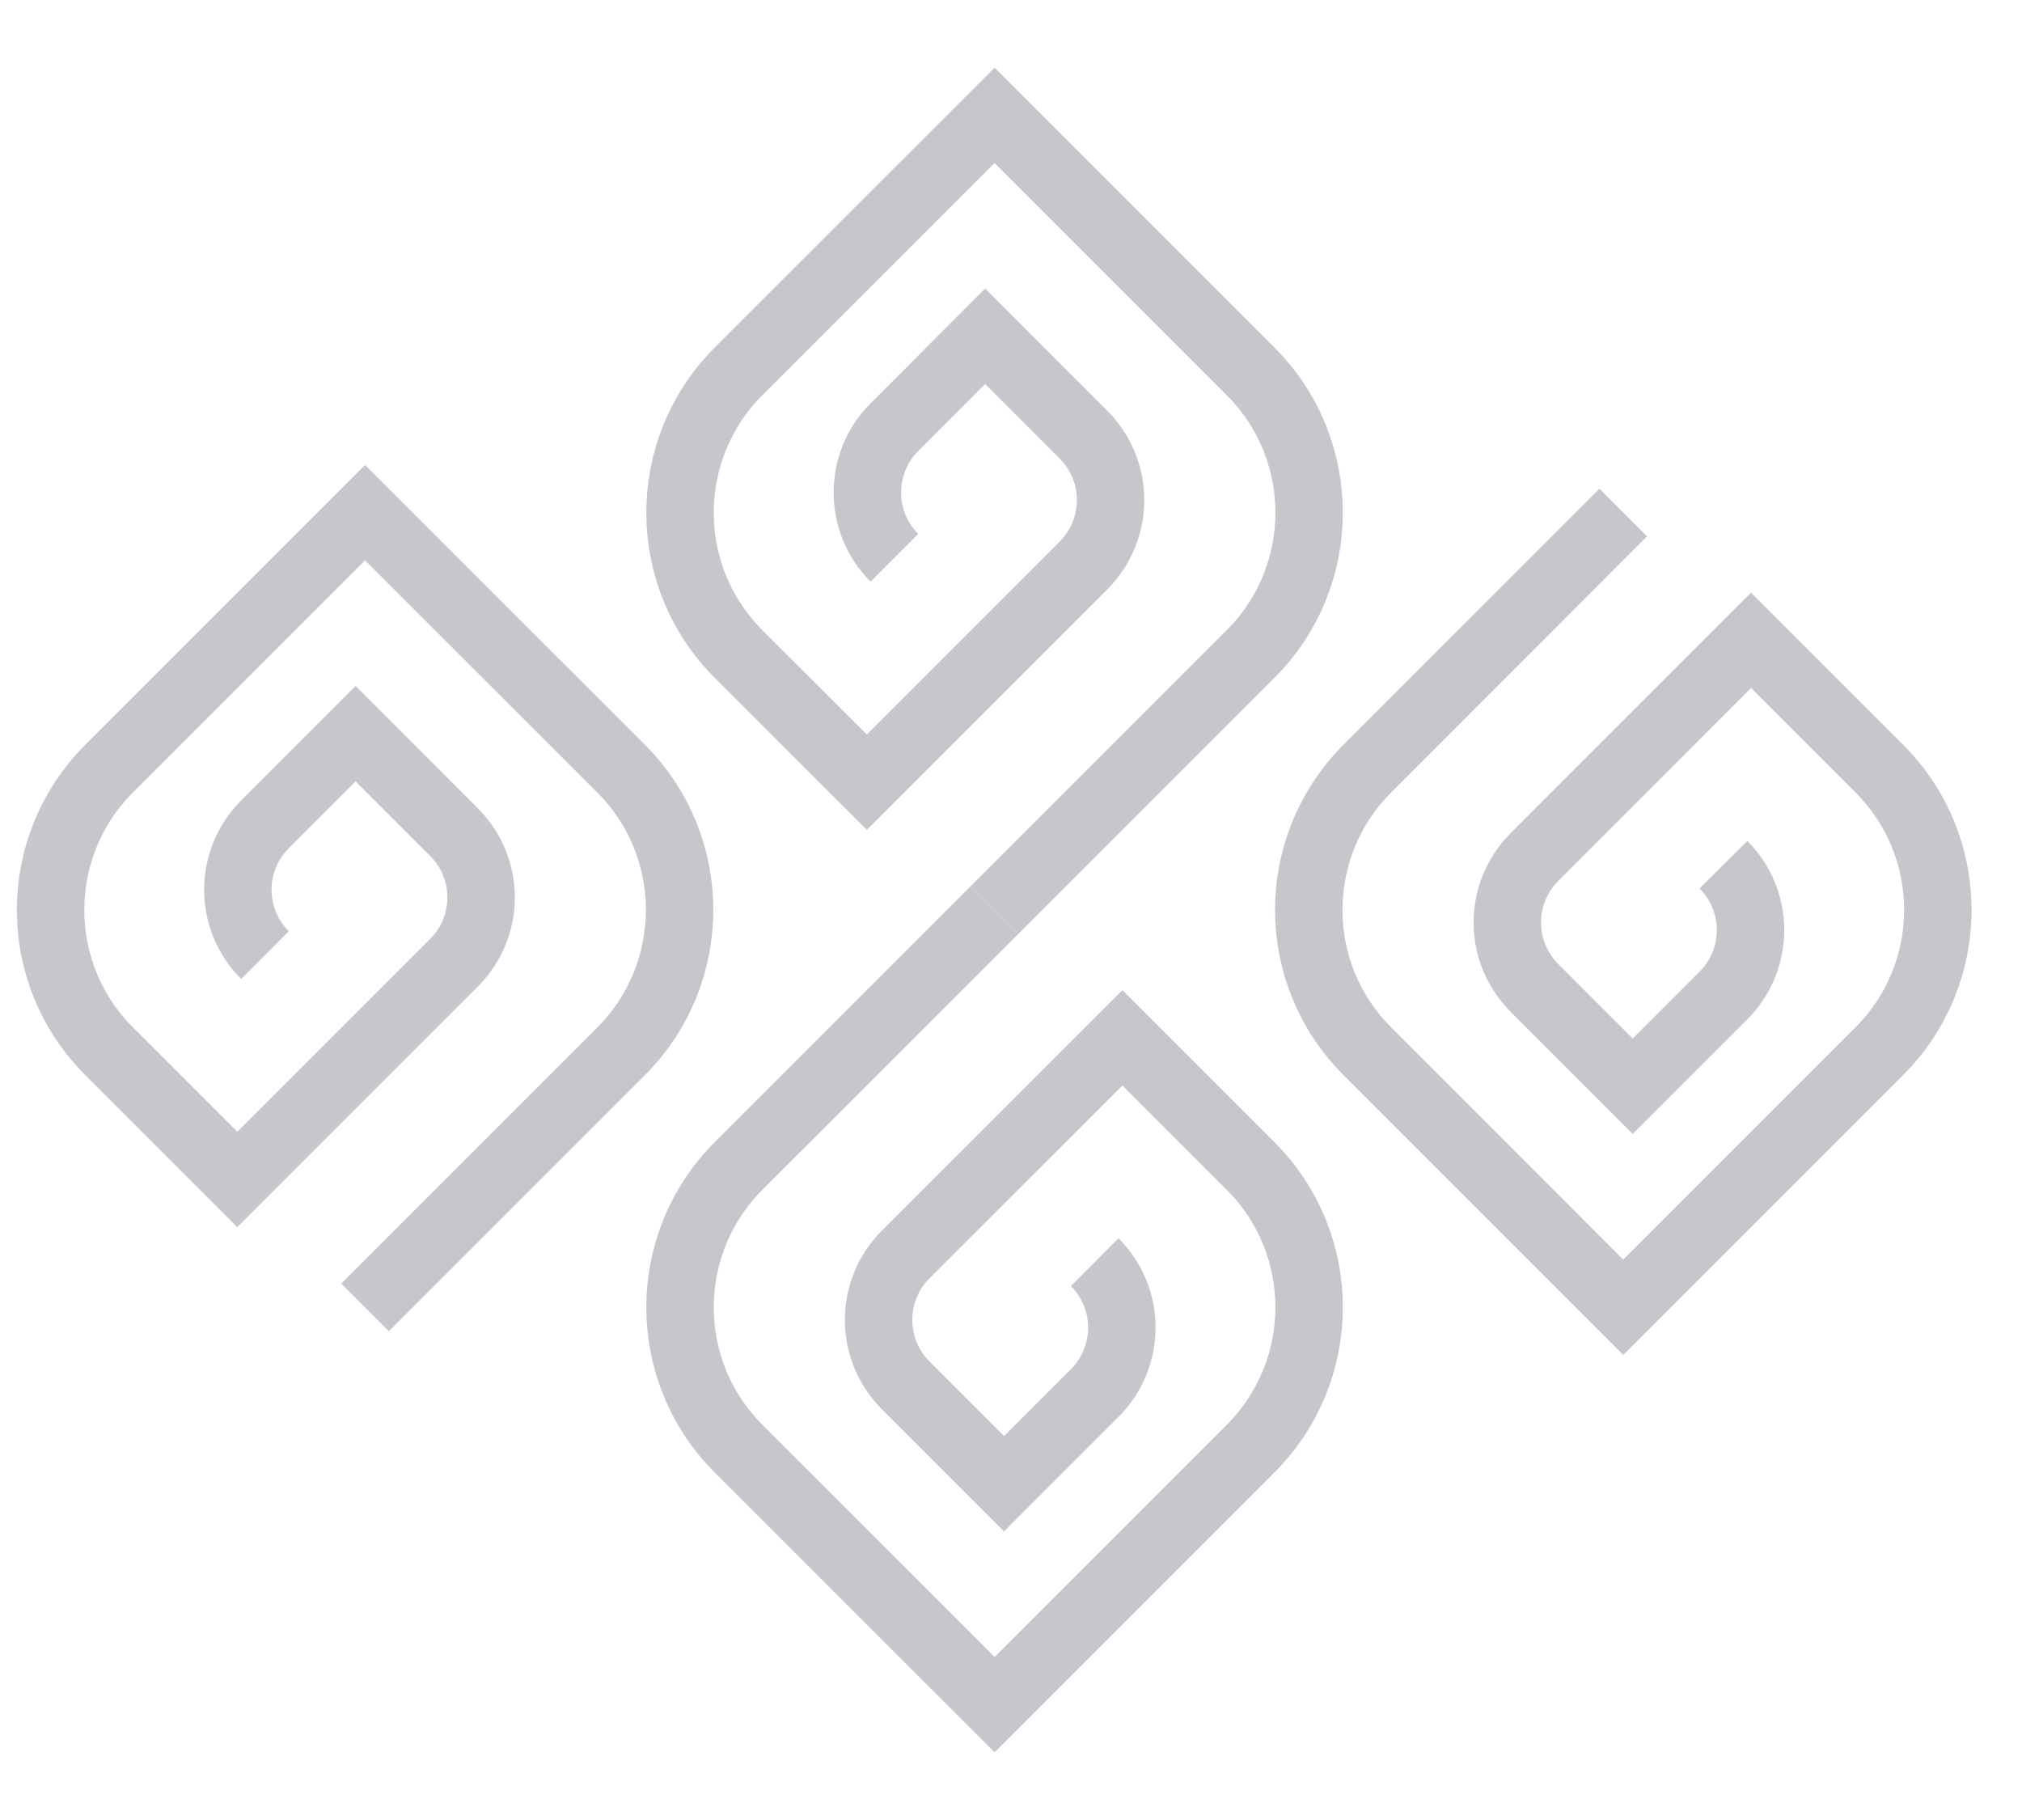<svg width="20" height="18" viewBox="0 0 20 18" fill="none" xmlns="http://www.w3.org/2000/svg">
<path d="M9.838 9L12.369 6.469C13.142 5.696 13.142 4.444 12.369 3.672L9.838 1.141L7.306 3.672C6.533 4.445 6.533 5.697 7.306 6.469L8.574 7.736L10.717 5.593C11.074 5.235 11.074 4.657 10.717 4.299L9.744 3.326L8.847 4.224C8.49 4.581 8.49 5.16 8.847 5.517" stroke="#C6C7CC" stroke-width="0.667" stroke-miterlimit="10"/>
<path d="M9.838 9L7.306 11.531C6.533 12.304 6.533 13.556 7.306 14.328L9.838 16.859L12.369 14.328C13.142 13.555 13.142 12.303 12.369 11.531L11.102 10.264L8.958 12.407C8.601 12.765 8.601 13.343 8.958 13.701L9.931 14.674L10.828 13.777C11.186 13.419 11.186 12.84 10.828 12.483" stroke="#C6C7CC" stroke-width="0.667" stroke-miterlimit="10"/>
<path d="M3.611 12.93L6.143 10.398C6.915 9.625 6.915 8.373 6.143 7.601L3.611 5.07L1.08 7.601C0.307 8.374 0.307 9.626 1.08 10.398L2.347 11.665L4.49 9.522C4.848 9.165 4.848 8.586 4.49 8.229L3.518 7.256L2.621 8.153C2.263 8.51 2.263 9.089 2.621 9.446" stroke="#C6C7CC" stroke-width="0.667" stroke-miterlimit="10"/>
<path d="M16.056 5.069L13.525 7.601C12.752 8.374 12.752 9.626 13.525 10.397L16.056 12.929L18.588 10.397C19.361 9.625 19.361 8.372 18.588 7.601L17.32 6.333L15.177 8.477C14.82 8.834 14.82 9.413 15.177 9.77L16.15 10.743L17.047 9.846C17.404 9.488 17.404 8.91 17.047 8.552" stroke="#C6C7CC" stroke-width="0.667" stroke-miterlimit="10"/>
</svg>
